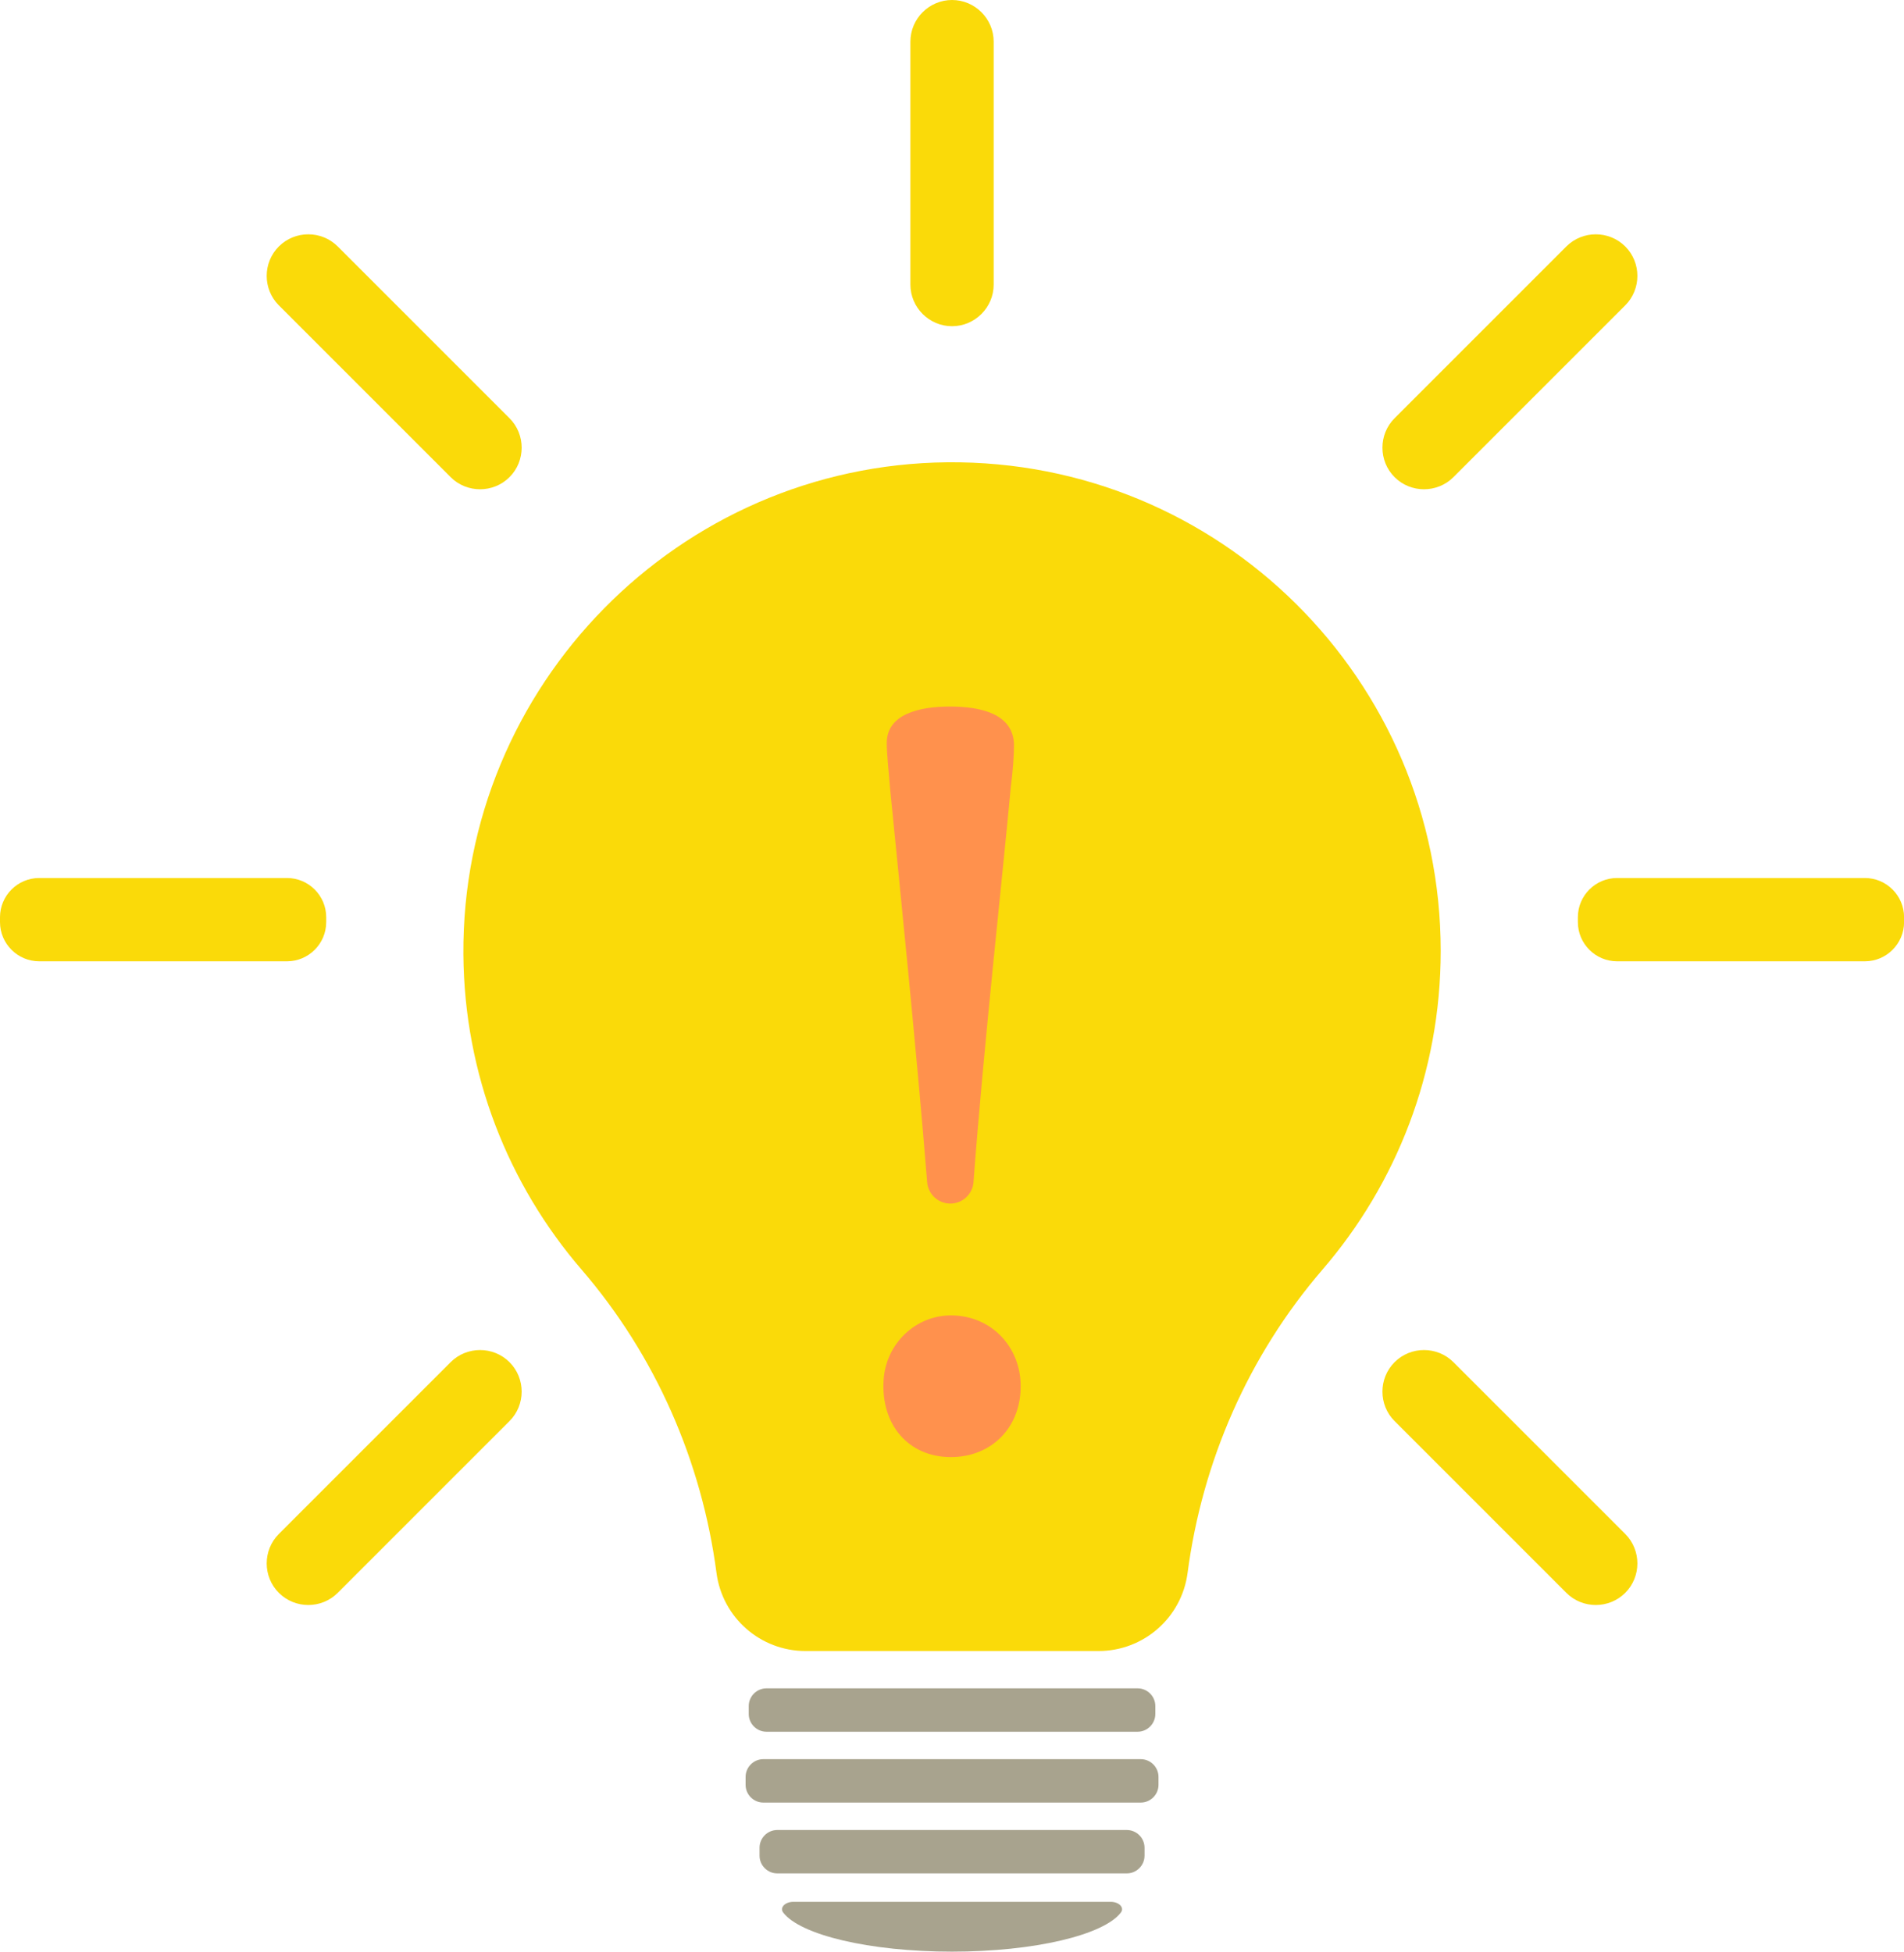 <?xml version="1.0" encoding="UTF-8" standalone="no"?><svg xmlns="http://www.w3.org/2000/svg" xmlns:xlink="http://www.w3.org/1999/xlink" fill="#000000" height="500" preserveAspectRatio="xMidYMid meet" version="1" viewBox="0.0 0.0 487.8 500.0" width="487.8" zoomAndPan="magnify"><defs><clipPath id="a"><path d="M 404 224 L 487.82 224 L 487.82 247 L 404 247 Z M 404 224"/></clipPath></defs><g><g id="change1_2"><path d="M 73.535 246.281 L 10.039 246.281 C 4.52 246.281 0 241.766 0 236.242 L 0 234.98 C 0 229.461 4.52 224.941 10.039 224.941 L 73.535 224.941 C 79.059 224.941 83.574 229.461 83.574 234.98 L 83.574 236.242 C 83.574 241.766 79.059 246.281 73.535 246.281" fill="#fada09"/></g><g clip-path="url(#a)" id="change1_1"><path d="M 477.781 246.281 L 414.285 246.281 C 408.762 246.281 404.246 241.766 404.246 236.242 L 404.246 234.98 C 404.246 229.461 408.762 224.941 414.285 224.941 L 477.781 224.941 C 483.305 224.941 487.82 229.461 487.82 234.98 L 487.82 236.242 C 487.82 241.766 483.305 246.281 477.781 246.281" fill="#fada09"/></g><g id="change1_3"><path d="M 372.371 348.984 L 416.383 392.992 C 420.531 397.145 420.531 403.934 416.383 408.082 C 412.23 412.23 405.441 412.23 401.293 408.082 L 357.285 364.074 C 353.137 359.926 353.137 353.137 357.285 348.984 C 361.434 344.836 368.223 344.836 372.371 348.984" fill="#fada09"/></g><g id="change1_4"><path d="M 86.527 63.141 L 130.535 107.148 C 134.688 111.301 134.688 118.09 130.535 122.238 C 126.387 126.387 119.598 126.387 115.449 122.238 L 71.441 78.23 C 67.289 74.078 67.289 67.289 71.441 63.141 C 75.59 58.992 82.379 58.992 86.527 63.141" fill="#fada09"/></g><g id="change1_5"><path d="M 130.535 364.074 L 86.527 408.082 C 82.379 412.23 75.59 412.23 71.441 408.082 C 67.289 403.934 67.289 397.145 71.441 392.992 L 115.449 348.984 C 119.598 344.836 126.387 344.836 130.535 348.984 C 134.688 353.137 134.688 359.926 130.535 364.074" fill="#fada09"/></g><g id="change1_6"><path d="M 416.383 78.23 L 372.371 122.238 C 368.223 126.387 361.434 126.387 357.285 122.238 C 353.137 118.09 353.137 111.301 357.285 107.148 L 401.293 63.141 C 405.441 58.992 412.23 58.992 416.383 63.141 C 420.531 67.289 420.531 74.078 416.383 78.23" fill="#fada09"/></g><g id="change1_7"><path d="M 254.578 10.672 L 254.578 72.906 C 254.578 78.773 249.777 83.574 243.91 83.574 C 238.043 83.574 233.242 78.773 233.242 72.906 L 233.242 10.672 C 233.242 4.801 238.043 0 243.91 0 C 249.777 0 254.578 4.801 254.578 10.672" fill="#fada09"/></g><g id="change1_8"><path d="M 369.105 243.629 C 369.105 174.094 312.422 117.801 242.742 118.438 C 173.91 119.066 118.242 175.68 118.719 244.512 C 118.93 275.363 130.305 303.566 149.008 325.277 C 167.98 347.309 179.801 374.406 183.566 402.984 C 185.074 414.43 194.824 422.984 206.367 422.984 L 281.453 422.984 C 292.996 422.984 302.746 414.43 304.254 402.984 C 308.023 374.406 319.84 347.309 338.812 325.277 C 357.691 303.359 369.105 274.828 369.105 243.629" fill="#fada09"/></g><g id="change2_1"><path d="M 284.555 487.238 C 286.707 487.238 288.129 488.727 287.16 489.988 C 282.789 495.715 265.074 500 243.898 500 C 222.719 500 205.023 495.711 200.656 489.988 C 199.695 488.727 201.113 487.238 203.27 487.238 L 284.555 487.238" fill="#a8a38e"/></g><g id="change2_2"><path d="M 291.449 443.66 L 196.367 443.66 C 193.871 443.66 191.824 441.613 191.824 439.117 L 191.824 437.086 C 191.824 434.586 193.871 432.543 196.367 432.543 L 291.449 432.543 C 293.949 432.543 295.992 434.586 295.992 437.086 L 295.992 439.117 C 295.992 441.613 293.949 443.66 291.449 443.66" fill="#a8a38e"/></g><g id="change2_3"><path d="M 292.262 461.809 L 195.562 461.809 C 193.062 461.809 191.02 459.762 191.02 457.266 L 191.02 455.234 C 191.02 452.734 193.062 450.691 195.562 450.691 L 292.262 450.691 C 294.758 450.691 296.805 452.734 296.805 455.234 L 296.805 457.266 C 296.805 459.762 294.758 461.809 292.262 461.809" fill="#a8a38e"/></g><g id="change2_4"><path d="M 288.684 479.957 L 199.137 479.957 C 196.637 479.957 194.594 477.91 194.594 475.414 L 194.594 473.383 C 194.594 470.883 196.637 468.84 199.137 468.84 L 288.684 468.84 C 291.184 468.84 293.227 470.883 293.227 473.383 L 293.227 475.414 C 293.227 477.91 291.184 479.957 288.684 479.957" fill="#a8a38e"/></g><g id="change3_1"><path d="M 243.344 181.012 C 251.012 181.012 259.508 182.719 259.785 190.664 C 259.785 193.492 259.508 197.465 258.953 201.727 C 257.074 222.398 251.883 269.262 249.414 302.832 C 249.184 305.945 246.594 308.352 243.473 308.352 C 240.367 308.352 237.785 305.969 237.535 302.871 C 234.867 269.43 230.18 223.766 228.035 202.004 C 227.758 198.32 227.18 193.215 227.18 190.375 C 227.18 182.996 235.402 181.012 243.344 181.012 Z M 243.621 373.301 C 232.906 373.301 225.629 365.168 226.379 353.516 C 226.977 344.25 234.57 336.891 243.855 337 C 253.969 337.117 261.496 345.02 261.496 355.148 C 261.496 365.922 253.852 373.301 243.621 373.301" fill="#ff914d"/></g></g></svg>